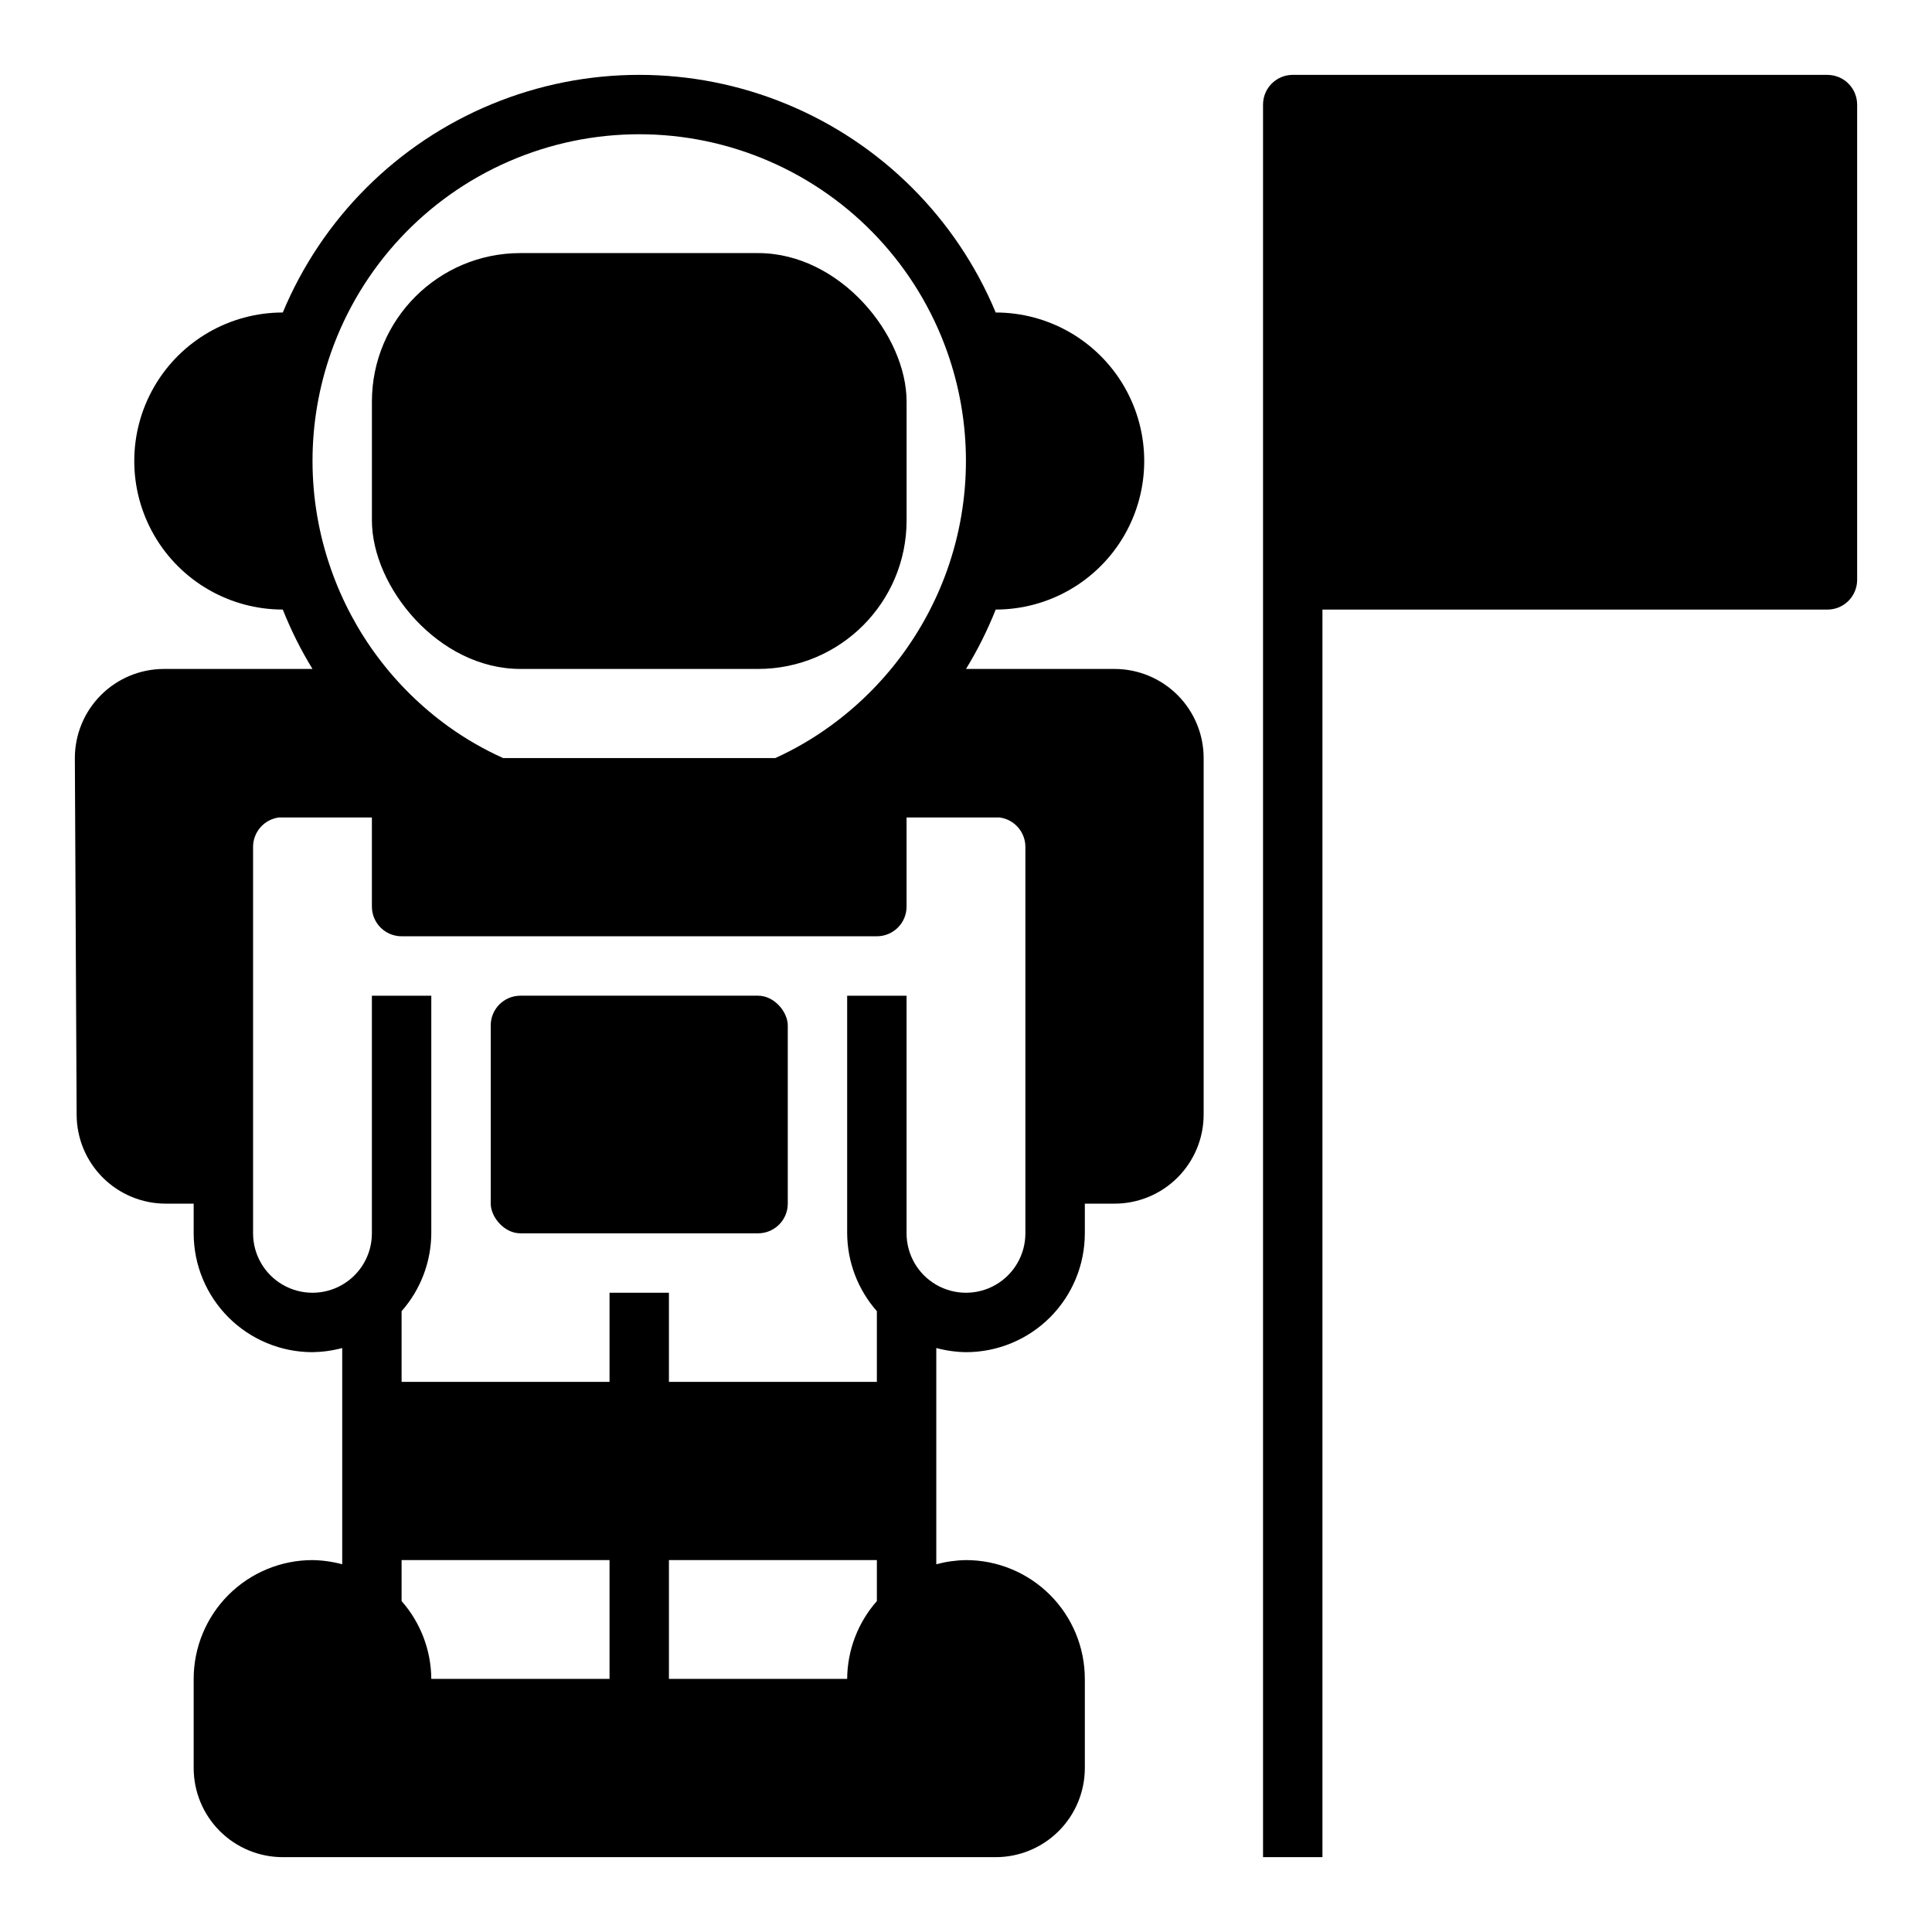 <?xml version="1.0" encoding="UTF-8"?>
<!-- Uploaded to: ICON Repo, www.svgrepo.com, Generator: ICON Repo Mixer Tools -->
<svg fill="#000000" width="800px" height="800px" version="1.1" viewBox="144 144 512 512" xmlns="http://www.w3.org/2000/svg">
 <g>
  <path d="m281.92 211.07h62.977c21.738 0 39.359 21.738 39.359 39.359v31.488c0 21.738-17.621 39.359-39.359 39.359h-62.977c-21.738 0-39.359-21.738-39.359-39.359v-31.488c0-21.738 17.621-39.359 39.359-39.359z"/>
  <path d="m439.36 321.28h-39.359c3.07-5.012 5.703-10.277 7.871-15.742 14.062 0 27.055-7.504 34.086-19.68 7.031-12.18 7.031-27.184 0-39.363-7.031-12.176-20.023-19.68-34.086-19.68-10.422-25.008-30.332-44.863-55.367-55.211-25.039-10.352-53.156-10.352-78.195 0-25.035 10.348-44.945 30.203-55.367 55.211-14.062 0-27.055 7.504-34.086 19.68-7.031 12.18-7.031 27.184 0 39.363 7.031 12.176 20.023 19.68 34.086 19.68 2.168 5.465 4.801 10.73 7.871 15.742h-39.359c-6.262 0-12.27 2.488-16.699 6.918-4.43 4.43-6.918 10.438-6.918 16.699l0.473 94.465c0 6.262 2.488 12.27 6.918 16.699 4.43 4.43 10.438 6.918 16.699 6.918h7.398v7.871c0 8.352 3.32 16.359 9.223 22.266 5.906 5.902 13.914 9.223 22.266 9.223 2.66-0.043 5.305-0.41 7.875-1.102v57.309c-2.57-0.691-5.215-1.062-7.875-1.105-8.352 0-16.359 3.32-22.266 9.223-5.902 5.906-9.223 13.914-9.223 22.266v23.617c0 6.262 2.488 12.27 6.918 16.699 4.43 4.43 10.438 6.918 16.699 6.918h188.93c6.262 0 12.27-2.488 16.699-6.918 4.43-4.43 6.918-10.438 6.918-16.699v-23.617c0-8.352-3.32-16.359-9.223-22.266-5.906-5.902-13.914-9.223-22.266-9.223-2.66 0.043-5.305 0.414-7.875 1.105v-57.309c2.57 0.691 5.215 1.059 7.875 1.102 8.352 0 16.359-3.32 22.266-9.223 5.902-5.906 9.223-13.914 9.223-22.266v-7.871h7.871c6.262 0 12.27-2.488 16.699-6.918 4.43-4.43 6.918-10.438 6.918-16.699v-94.465c0-6.262-2.488-12.27-6.918-16.699-4.43-4.43-10.438-6.918-16.699-6.918zm-207.59-83.992c8.012-22.645 25.07-40.945 47.098-50.523 22.027-9.582 47.043-9.582 69.07 0 22.027 9.578 39.086 27.879 47.098 50.523 6.598 18.668 6.598 39.031 0 57.699-5.91 16.668-16.758 31.137-31.094 41.488-4.531 3.285-9.387 6.109-14.484 8.422h-72.109c-5.094-2.289-9.949-5.082-14.484-8.344-14.371-10.352-25.223-24.855-31.094-41.566-6.598-18.668-6.598-39.031 0-57.699zm73.762 320.15v31.488h-47.234c-0.047-7.598-2.844-14.922-7.871-20.625v-10.863zm62.977 31.488h-47.234v-31.488h55.105v10.863c-5.027 5.703-7.824 13.027-7.871 20.625zm47.23-118.08v0.004c0 5.625-3 10.82-7.871 13.633s-10.875 2.812-15.746 0-7.871-8.008-7.871-13.633v-62.977h-15.742v62.977c0.047 7.598 2.844 14.926 7.871 20.625v18.734h-55.105v-23.617h-15.742v23.617h-55.105v-18.734c5.027-5.699 7.824-13.027 7.871-20.625v-62.977h-15.742v62.977c0 5.625-3 10.82-7.871 13.633s-10.875 2.812-15.746 0-7.871-8.008-7.871-13.633v-102.34c-0.035-3.981 2.906-7.356 6.848-7.875h24.641v23.617c0 2.09 0.828 4.09 2.305 5.566 1.477 1.477 3.481 2.305 5.566 2.305h125.95c2.086 0 4.09-0.828 5.566-2.305 1.477-1.477 2.305-3.477 2.305-5.566v-23.617h24.641c3.941 0.52 6.883 3.894 6.848 7.875z"/>
  <path d="m281.92 407.87h62.977c4.348 0 7.871 4.348 7.871 7.871v47.23c0 4.348-3.523 7.871-7.871 7.871h-62.977c-4.348 0-7.871-4.348-7.871-7.871v-47.23c0-4.348 3.523-7.871 7.871-7.871z"/>
  <path d="m628.29 163.84h-141.7c-4.348 0-7.871 3.527-7.871 7.875v464.45h15.742v-330.62h133.83c2.086 0 4.09-0.832 5.566-2.305 1.473-1.477 2.305-3.481 2.305-5.566v-125.95c0-2.09-0.832-4.09-2.305-5.566-1.477-1.477-3.481-2.309-5.566-2.309z"/>
 </g>
</svg>